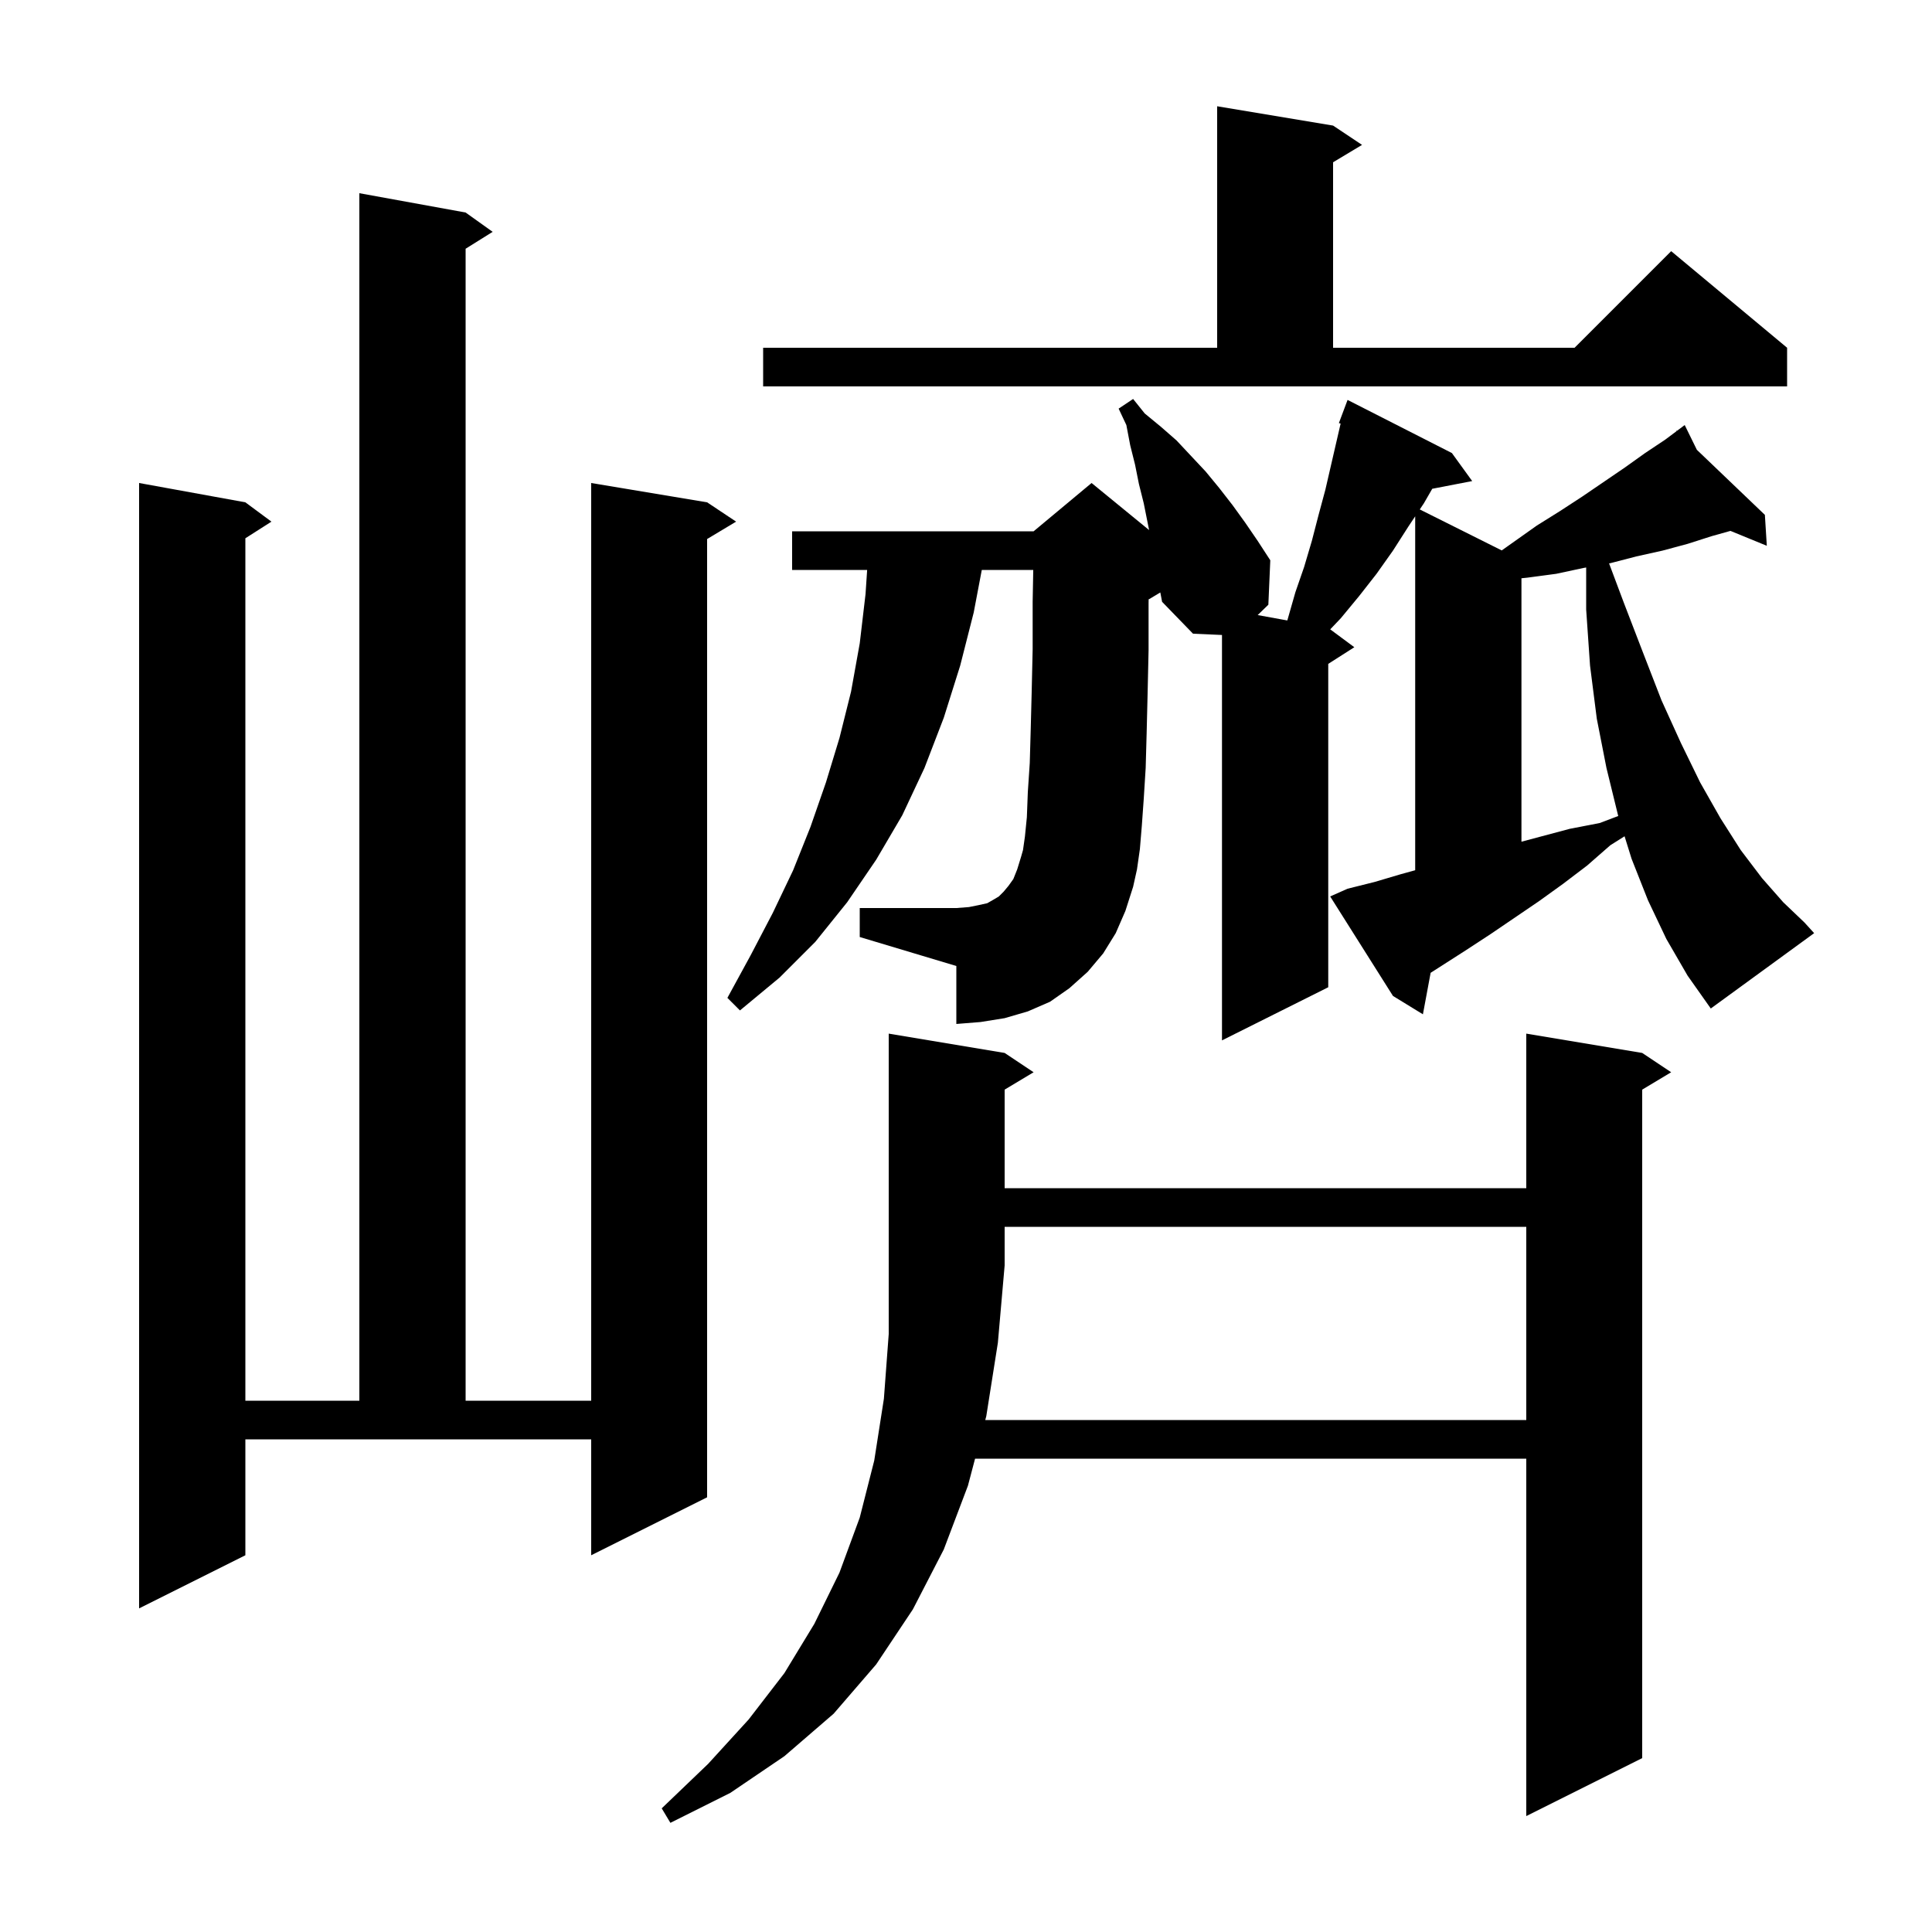 <svg xmlns="http://www.w3.org/2000/svg" xmlns:xlink="http://www.w3.org/1999/xlink" version="1.1" baseProfile="full" viewBox="0 0 200 200" width="200" height="200"><g fill="currentColor"><path d="M 102.1 146.6 L 101.994 147.0 L 158.0 147.0 L 158.0 127.0 L 104.0 127.0 L 104.0 131.0 L 103.3 139.0 Z M 25.4 161.0 L 14.4 166.5 L 14.4 50.0 L 25.4 52.0 L 28.1 54.0 L 25.4 55.723 L 25.4 145.0 L 37.2 145.0 L 37.2 20.0 L 48.2 22.0 L 51.0 24.0 L 48.2 25.75 L 48.2 145.0 L 61.2 145.0 L 61.2 50.0 L 73.2 52.0 L 76.2 54.0 L 73.2 55.8 L 73.2 155.0 L 61.2 161.0 L 61.2 149.0 L 25.4 149.0 Z M 172.5 97.2 L 170.6 93.2 L 168.9 88.9 L 168.175 86.571 L 166.7 87.5 L 164.3 89.6 L 161.8 91.5 L 159.3 93.3 L 154.3 96.7 L 151.7 98.4 L 148.098 100.706 L 147.3 105.0 L 144.2 103.1 L 137.7 92.8 L 139.5 92.0 L 142.3 91.3 L 145.0 90.5 L 146.5 90.086 L 146.5 53.45 L 145.8 54.5 L 144.2 57.0 L 142.5 59.4 L 140.7 61.7 L 138.8 64.0 L 137.704 65.151 L 140.2 67.0 L 137.5 68.723 L 137.5 102.2 L 126.5 107.7 L 126.5 65.733 L 123.5 65.6 L 120.3 62.3 L 120.115 61.331 L 119.0 62.0 L 118.907 62.039 L 118.9 62.4 L 118.9 67.3 L 118.8 71.8 L 118.7 75.9 L 118.6 79.5 L 118.4 82.7 L 118.2 85.5 L 118.0 87.9 L 117.7 90.0 L 117.3 91.8 L 116.5 94.3 L 115.5 96.6 L 114.2 98.7 L 112.6 100.6 L 110.7 102.3 L 108.7 103.7 L 106.4 104.7 L 104.0 105.4 L 101.5 105.8 L 99.0 106.0 L 99.0 100.0 L 89.0 97.0 L 89.0 94.0 L 99.0 94.0 L 100.3 93.9 L 101.3 93.7 L 102.2 93.5 L 102.9 93.1 L 103.4 92.8 L 103.9 92.3 L 104.4 91.7 L 104.9 91.0 L 105.3 90.0 L 105.7 88.7 L 105.9 88.0 L 106.1 86.6 L 106.3 84.6 L 106.4 82.0 L 106.6 79.0 L 106.7 75.5 L 106.8 71.6 L 106.9 67.2 L 106.9 62.3 L 106.962 59.0 L 101.634 59.0 L 100.8 63.4 L 99.4 68.9 L 97.7 74.3 L 95.7 79.5 L 93.4 84.4 L 90.7 89.0 L 87.7 93.4 L 84.4 97.5 L 80.7 101.2 L 76.6 104.6 L 75.3 103.3 L 77.7 98.9 L 80.0 94.5 L 82.1 90.1 L 83.9 85.6 L 85.5 81.0 L 86.9 76.4 L 88.1 71.6 L 89.0 66.6 L 89.6 61.5 L 89.767 59.0 L 82.0 59.0 L 82.0 55.0 L 107.0 55.0 L 113.0 50.0 L 118.954 54.872 L 118.4 52.1 L 117.9 50.1 L 117.5 48.1 L 117.0 46.1 L 116.6 44.0 L 115.8 42.3 L 117.3 41.3 L 118.5 42.8 L 120.2 44.2 L 121.8 45.6 L 124.8 48.8 L 126.2 50.5 L 127.6 52.3 L 128.9 54.1 L 130.2 56.0 L 131.5 58.0 L 131.3 62.6 L 130.195 63.672 L 133.259 64.229 L 133.3 64.1 L 134.1 61.3 L 135.0 58.7 L 135.8 56.0 L 136.5 53.3 L 137.2 50.7 L 138.781 43.848 L 138.6 43.8 L 139.5 41.4 L 150.3 46.9 L 152.4 49.8 L 148.267 50.598 L 147.4 52.1 L 146.975 52.737 L 155.459 56.979 L 159.1 54.4 L 161.5 52.9 L 163.8 51.4 L 168.2 48.4 L 170.3 46.9 L 172.4 45.5 L 173.573 44.621 L 173.5 44.5 L 173.603 44.598 L 174.4 44.0 L 175.659 46.565 L 182.7 53.3 L 182.9 56.5 L 179.137 54.958 L 177.2 55.5 L 174.7 56.3 L 172.1 57.0 L 169.4 57.6 L 166.7 58.3 L 166.571 58.323 L 168.1 62.4 L 170.1 67.6 L 172.0 72.5 L 174.0 76.9 L 176.0 81.0 L 178.1 84.7 L 180.2 88.0 L 182.4 90.9 L 184.6 93.4 L 186.8 95.5 L 187.8 96.6 L 177.1 104.4 L 174.7 101.0 Z M 163.9 58.8 L 161.1 59.4 L 158.1 59.8 L 157.5 59.862 L 157.5 87.133 L 162.5 85.8 L 165.6 85.2 L 167.522 84.471 L 167.5 84.4 L 166.3 79.5 L 165.3 74.4 L 164.6 68.9 L 164.2 63.1 L 164.2 58.746 Z M 79.0 36.0 L 126.0 36.0 L 126.0 11.0 L 138.0 13.0 L 141.0 15.0 L 138.0 16.8 L 138.0 36.0 L 163.0 36.0 L 173.0 26.0 L 185.0 36.0 L 185.0 40.0 L 79.0 40.0 Z M 104.0 109.0 L 107.0 111.0 L 104.0 112.8 L 104.0 123.0 L 158.0 123.0 L 158.0 107.0 L 170.0 109.0 L 173.0 111.0 L 170.0 112.8 L 170.0 182.0 L 158.0 188.0 L 158.0 151.0 L 100.939 151.0 L 100.2 153.8 L 97.7 160.4 L 94.5 166.6 L 90.7 172.3 L 86.3 177.4 L 81.2 181.8 L 75.6 185.6 L 69.4 188.7 L 68.5 187.2 L 73.3 182.6 L 77.5 178.0 L 81.2 173.2 L 84.3 168.1 L 86.9 162.8 L 89.0 157.1 L 90.5 151.2 L 91.5 144.8 L 92.0 138.1 L 92.0 107.0 Z "/></g></svg>